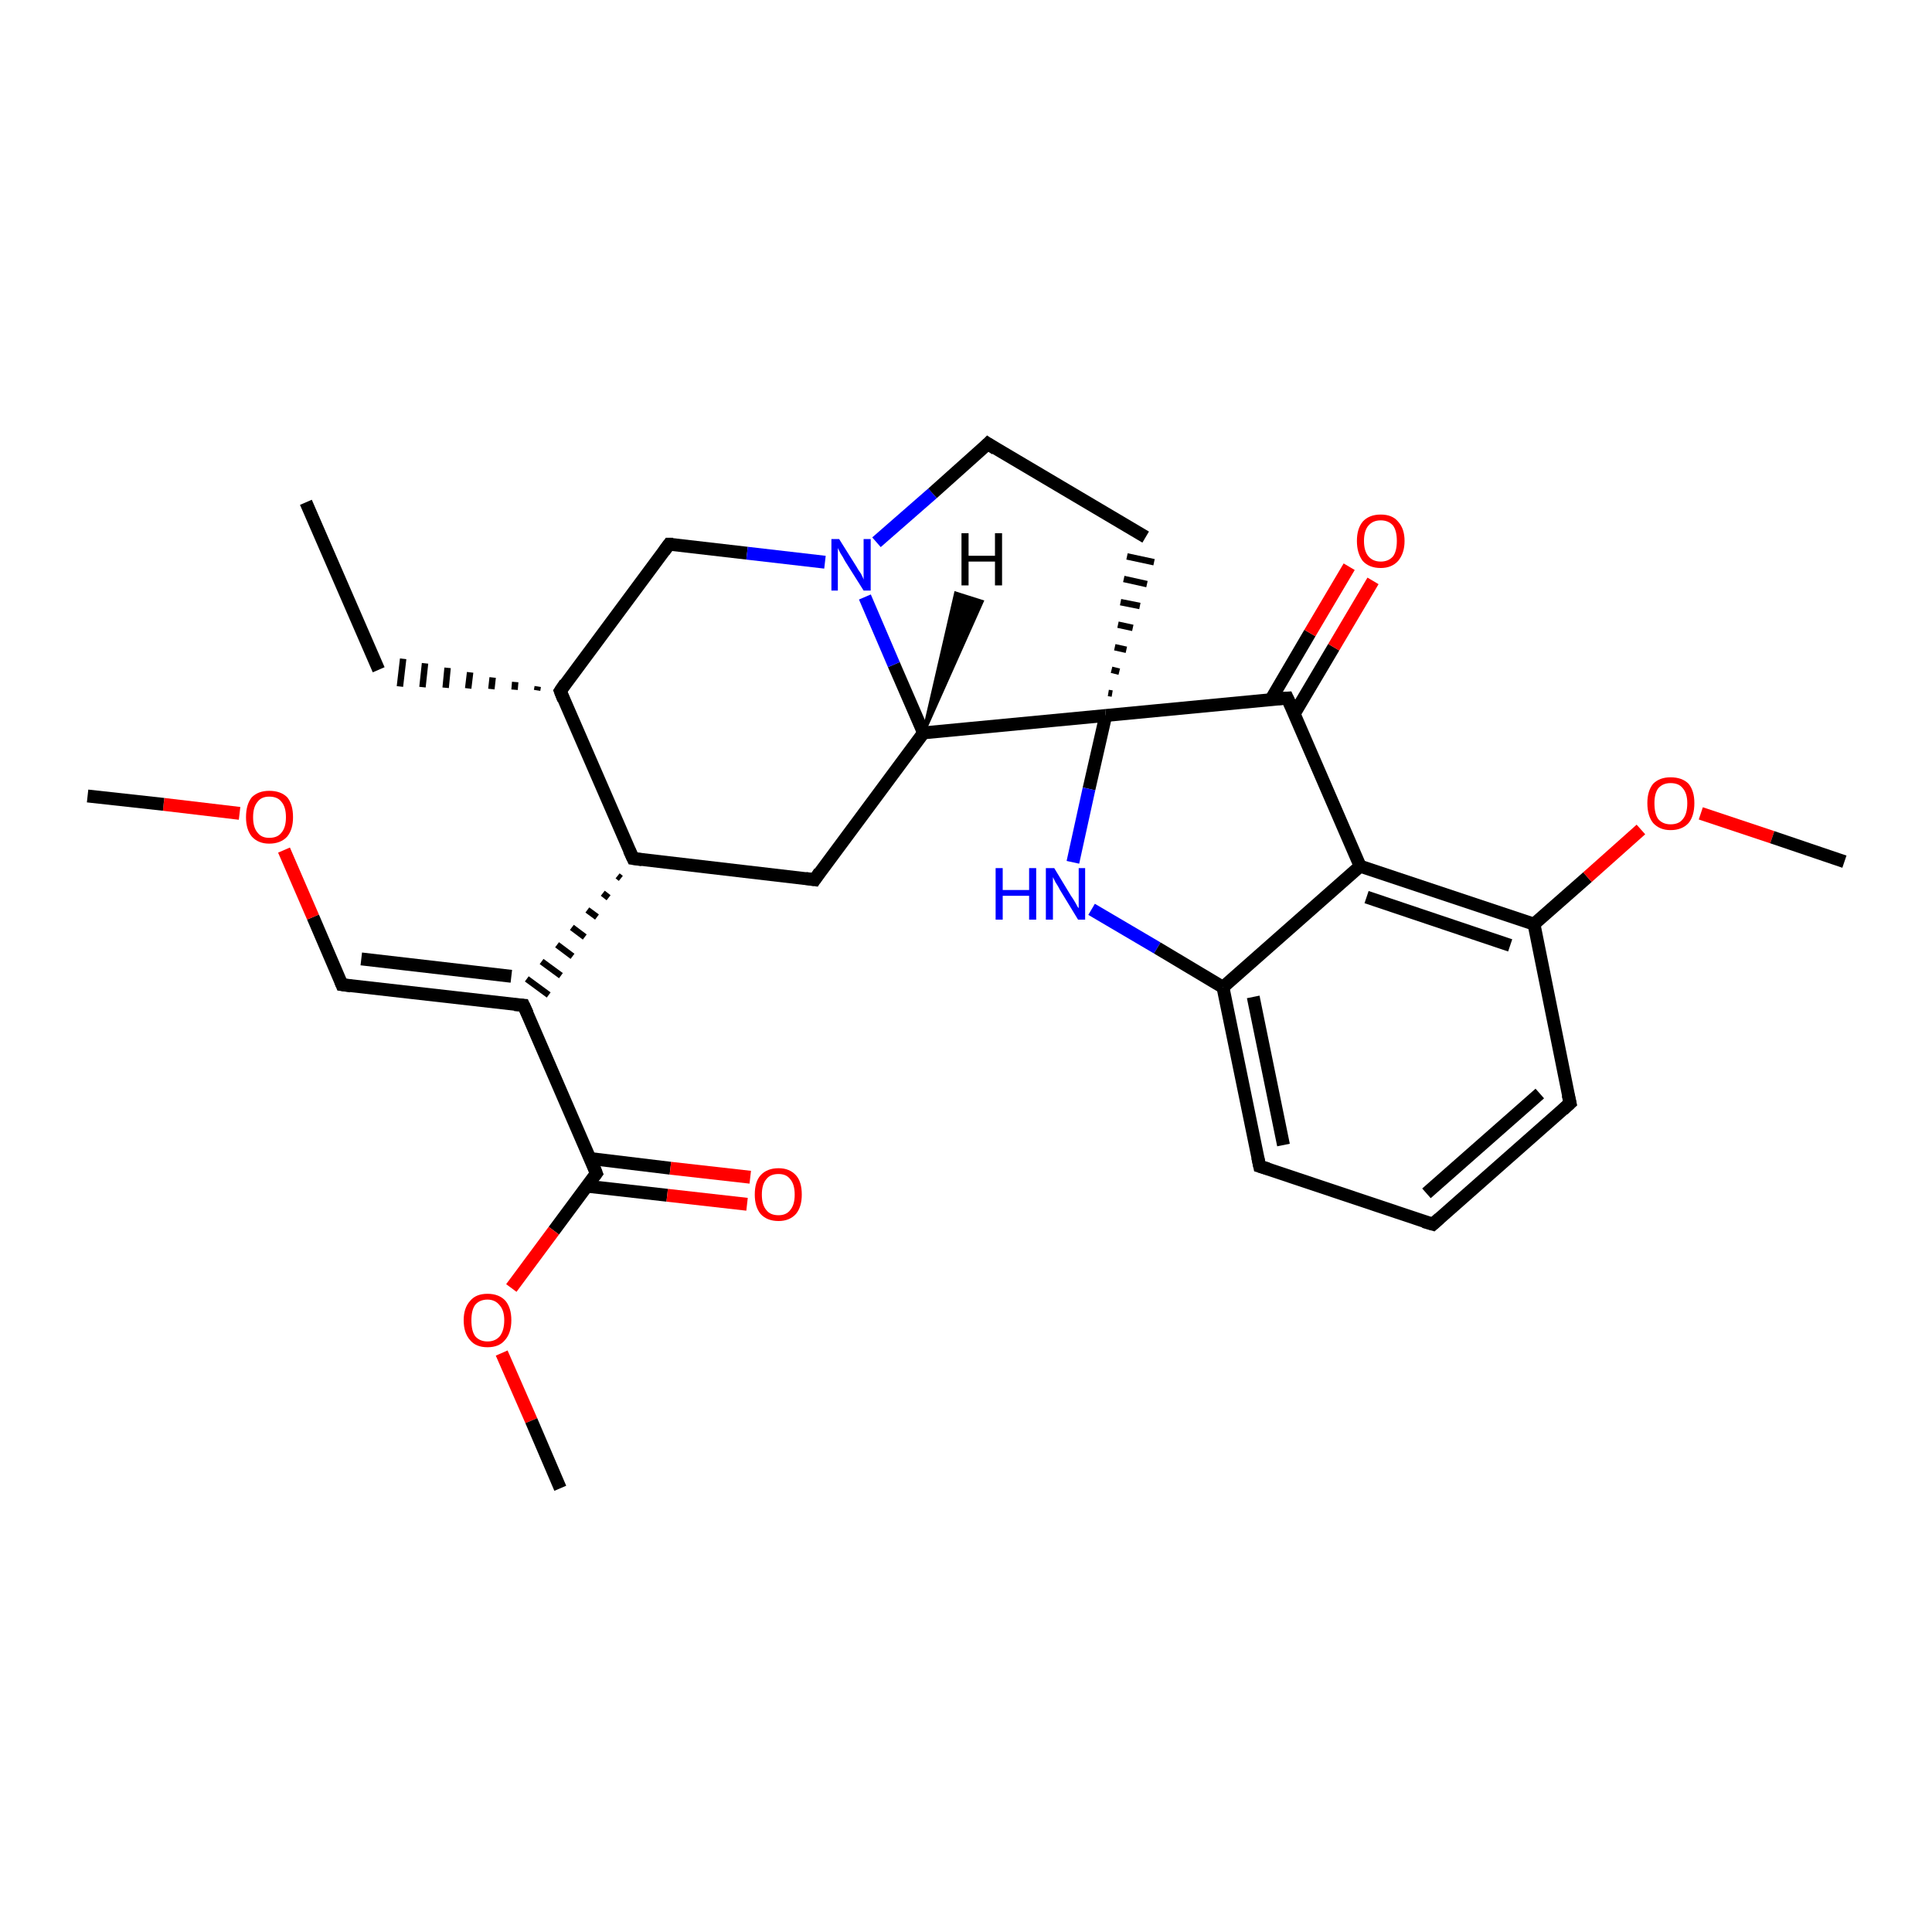 <?xml version='1.0' encoding='iso-8859-1'?>
<svg version='1.1' baseProfile='full'
              xmlns='http://www.w3.org/2000/svg'
                      xmlns:rdkit='http://www.rdkit.org/xml'
                      xmlns:xlink='http://www.w3.org/1999/xlink'
                  xml:space='preserve'
width='300px' height='300px' viewBox='0 0 300 300'>
<!-- END OF HEADER -->
<rect style='opacity:1.0;fill:#FFFFFF;stroke:none' width='300.0' height='300.0' x='0.0' y='0.0'> </rect>
<path class='bond-0 atom-0 atom-1' d='M 47.5,78.0 L 58.8,104.0' style='fill:none;fill-rule:evenodd;stroke:#000000;stroke-width:2.0px;stroke-linecap:butt;stroke-linejoin:miter;stroke-opacity:1' />
<path class='bond-1 atom-2 atom-1' d='M 83.5,106.6 L 83.4,107.2' style='fill:none;fill-rule:evenodd;stroke:#000000;stroke-width:1.0px;stroke-linecap:butt;stroke-linejoin:miter;stroke-opacity:1' />
<path class='bond-1 atom-2 atom-1' d='M 80.0,105.9 L 79.9,107.1' style='fill:none;fill-rule:evenodd;stroke:#000000;stroke-width:1.0px;stroke-linecap:butt;stroke-linejoin:miter;stroke-opacity:1' />
<path class='bond-1 atom-2 atom-1' d='M 76.5,105.2 L 76.3,107.0' style='fill:none;fill-rule:evenodd;stroke:#000000;stroke-width:1.0px;stroke-linecap:butt;stroke-linejoin:miter;stroke-opacity:1' />
<path class='bond-1 atom-2 atom-1' d='M 73.0,104.4 L 72.7,106.9' style='fill:none;fill-rule:evenodd;stroke:#000000;stroke-width:1.0px;stroke-linecap:butt;stroke-linejoin:miter;stroke-opacity:1' />
<path class='bond-1 atom-2 atom-1' d='M 69.5,103.7 L 69.2,106.8' style='fill:none;fill-rule:evenodd;stroke:#000000;stroke-width:1.0px;stroke-linecap:butt;stroke-linejoin:miter;stroke-opacity:1' />
<path class='bond-1 atom-2 atom-1' d='M 66.0,103.0 L 65.6,106.7' style='fill:none;fill-rule:evenodd;stroke:#000000;stroke-width:1.0px;stroke-linecap:butt;stroke-linejoin:miter;stroke-opacity:1' />
<path class='bond-1 atom-2 atom-1' d='M 62.6,102.3 L 62.1,106.6' style='fill:none;fill-rule:evenodd;stroke:#000000;stroke-width:1.0px;stroke-linecap:butt;stroke-linejoin:miter;stroke-opacity:1' />
<path class='bond-2 atom-2 atom-3' d='M 87.0,107.3 L 103.9,84.5' style='fill:none;fill-rule:evenodd;stroke:#000000;stroke-width:2.0px;stroke-linecap:butt;stroke-linejoin:miter;stroke-opacity:1' />
<path class='bond-3 atom-3 atom-4' d='M 103.9,84.5 L 116.0,85.9' style='fill:none;fill-rule:evenodd;stroke:#000000;stroke-width:2.0px;stroke-linecap:butt;stroke-linejoin:miter;stroke-opacity:1' />
<path class='bond-3 atom-3 atom-4' d='M 116.0,85.9 L 128.1,87.3' style='fill:none;fill-rule:evenodd;stroke:#0000FF;stroke-width:2.0px;stroke-linecap:butt;stroke-linejoin:miter;stroke-opacity:1' />
<path class='bond-4 atom-4 atom-5' d='M 136.1,84.2 L 144.8,76.6' style='fill:none;fill-rule:evenodd;stroke:#0000FF;stroke-width:2.0px;stroke-linecap:butt;stroke-linejoin:miter;stroke-opacity:1' />
<path class='bond-4 atom-4 atom-5' d='M 144.8,76.6 L 153.4,68.9' style='fill:none;fill-rule:evenodd;stroke:#000000;stroke-width:2.0px;stroke-linecap:butt;stroke-linejoin:miter;stroke-opacity:1' />
<path class='bond-5 atom-5 atom-6' d='M 153.4,68.9 L 177.9,83.4' style='fill:none;fill-rule:evenodd;stroke:#000000;stroke-width:2.0px;stroke-linecap:butt;stroke-linejoin:miter;stroke-opacity:1' />
<path class='bond-6 atom-7 atom-6' d='M 172.7,107.7 L 172.1,107.6' style='fill:none;fill-rule:evenodd;stroke:#000000;stroke-width:1.0px;stroke-linecap:butt;stroke-linejoin:miter;stroke-opacity:1' />
<path class='bond-6 atom-7 atom-6' d='M 173.8,104.3 L 172.6,104.0' style='fill:none;fill-rule:evenodd;stroke:#000000;stroke-width:1.0px;stroke-linecap:butt;stroke-linejoin:miter;stroke-opacity:1' />
<path class='bond-6 atom-7 atom-6' d='M 174.9,100.9 L 173.1,100.5' style='fill:none;fill-rule:evenodd;stroke:#000000;stroke-width:1.0px;stroke-linecap:butt;stroke-linejoin:miter;stroke-opacity:1' />
<path class='bond-6 atom-7 atom-6' d='M 175.9,97.5 L 173.6,97.0' style='fill:none;fill-rule:evenodd;stroke:#000000;stroke-width:1.0px;stroke-linecap:butt;stroke-linejoin:miter;stroke-opacity:1' />
<path class='bond-6 atom-7 atom-6' d='M 177.0,94.1 L 174.0,93.5' style='fill:none;fill-rule:evenodd;stroke:#000000;stroke-width:1.0px;stroke-linecap:butt;stroke-linejoin:miter;stroke-opacity:1' />
<path class='bond-6 atom-7 atom-6' d='M 178.1,90.7 L 174.5,89.9' style='fill:none;fill-rule:evenodd;stroke:#000000;stroke-width:1.0px;stroke-linecap:butt;stroke-linejoin:miter;stroke-opacity:1' />
<path class='bond-6 atom-7 atom-6' d='M 179.2,87.3 L 175.0,86.4' style='fill:none;fill-rule:evenodd;stroke:#000000;stroke-width:1.0px;stroke-linecap:butt;stroke-linejoin:miter;stroke-opacity:1' />
<path class='bond-7 atom-7 atom-8' d='M 171.7,111.1 L 169.1,122.5' style='fill:none;fill-rule:evenodd;stroke:#000000;stroke-width:2.0px;stroke-linecap:butt;stroke-linejoin:miter;stroke-opacity:1' />
<path class='bond-7 atom-7 atom-8' d='M 169.1,122.5 L 166.6,133.9' style='fill:none;fill-rule:evenodd;stroke:#0000FF;stroke-width:2.0px;stroke-linecap:butt;stroke-linejoin:miter;stroke-opacity:1' />
<path class='bond-8 atom-8 atom-9' d='M 169.5,141.2 L 179.7,147.2' style='fill:none;fill-rule:evenodd;stroke:#0000FF;stroke-width:2.0px;stroke-linecap:butt;stroke-linejoin:miter;stroke-opacity:1' />
<path class='bond-8 atom-8 atom-9' d='M 179.7,147.2 L 189.9,153.3' style='fill:none;fill-rule:evenodd;stroke:#000000;stroke-width:2.0px;stroke-linecap:butt;stroke-linejoin:miter;stroke-opacity:1' />
<path class='bond-9 atom-9 atom-10' d='M 189.9,153.3 L 195.6,181.1' style='fill:none;fill-rule:evenodd;stroke:#000000;stroke-width:2.0px;stroke-linecap:butt;stroke-linejoin:miter;stroke-opacity:1' />
<path class='bond-9 atom-9 atom-10' d='M 194.6,154.8 L 199.3,177.8' style='fill:none;fill-rule:evenodd;stroke:#000000;stroke-width:2.0px;stroke-linecap:butt;stroke-linejoin:miter;stroke-opacity:1' />
<path class='bond-10 atom-10 atom-11' d='M 195.6,181.1 L 222.5,190.1' style='fill:none;fill-rule:evenodd;stroke:#000000;stroke-width:2.0px;stroke-linecap:butt;stroke-linejoin:miter;stroke-opacity:1' />
<path class='bond-11 atom-11 atom-12' d='M 222.5,190.1 L 243.8,171.3' style='fill:none;fill-rule:evenodd;stroke:#000000;stroke-width:2.0px;stroke-linecap:butt;stroke-linejoin:miter;stroke-opacity:1' />
<path class='bond-11 atom-11 atom-12' d='M 221.5,185.3 L 239.1,169.8' style='fill:none;fill-rule:evenodd;stroke:#000000;stroke-width:2.0px;stroke-linecap:butt;stroke-linejoin:miter;stroke-opacity:1' />
<path class='bond-12 atom-12 atom-13' d='M 243.8,171.3 L 238.2,143.5' style='fill:none;fill-rule:evenodd;stroke:#000000;stroke-width:2.0px;stroke-linecap:butt;stroke-linejoin:miter;stroke-opacity:1' />
<path class='bond-13 atom-13 atom-14' d='M 238.2,143.5 L 246.5,136.2' style='fill:none;fill-rule:evenodd;stroke:#000000;stroke-width:2.0px;stroke-linecap:butt;stroke-linejoin:miter;stroke-opacity:1' />
<path class='bond-13 atom-13 atom-14' d='M 246.5,136.2 L 254.8,128.8' style='fill:none;fill-rule:evenodd;stroke:#FF0000;stroke-width:2.0px;stroke-linecap:butt;stroke-linejoin:miter;stroke-opacity:1' />
<path class='bond-14 atom-14 atom-15' d='M 264.1,126.3 L 275.2,130.0' style='fill:none;fill-rule:evenodd;stroke:#FF0000;stroke-width:2.0px;stroke-linecap:butt;stroke-linejoin:miter;stroke-opacity:1' />
<path class='bond-14 atom-14 atom-15' d='M 275.2,130.0 L 286.4,133.8' style='fill:none;fill-rule:evenodd;stroke:#000000;stroke-width:2.0px;stroke-linecap:butt;stroke-linejoin:miter;stroke-opacity:1' />
<path class='bond-15 atom-13 atom-16' d='M 238.2,143.5 L 211.2,134.5' style='fill:none;fill-rule:evenodd;stroke:#000000;stroke-width:2.0px;stroke-linecap:butt;stroke-linejoin:miter;stroke-opacity:1' />
<path class='bond-15 atom-13 atom-16' d='M 234.5,146.8 L 212.2,139.3' style='fill:none;fill-rule:evenodd;stroke:#000000;stroke-width:2.0px;stroke-linecap:butt;stroke-linejoin:miter;stroke-opacity:1' />
<path class='bond-16 atom-16 atom-17' d='M 211.2,134.5 L 199.9,108.4' style='fill:none;fill-rule:evenodd;stroke:#000000;stroke-width:2.0px;stroke-linecap:butt;stroke-linejoin:miter;stroke-opacity:1' />
<path class='bond-17 atom-17 atom-18' d='M 201.0,110.8 L 207.1,100.5' style='fill:none;fill-rule:evenodd;stroke:#000000;stroke-width:2.0px;stroke-linecap:butt;stroke-linejoin:miter;stroke-opacity:1' />
<path class='bond-17 atom-17 atom-18' d='M 207.1,100.5 L 213.2,90.2' style='fill:none;fill-rule:evenodd;stroke:#FF0000;stroke-width:2.0px;stroke-linecap:butt;stroke-linejoin:miter;stroke-opacity:1' />
<path class='bond-17 atom-17 atom-18' d='M 197.3,108.7 L 203.4,98.3' style='fill:none;fill-rule:evenodd;stroke:#000000;stroke-width:2.0px;stroke-linecap:butt;stroke-linejoin:miter;stroke-opacity:1' />
<path class='bond-17 atom-17 atom-18' d='M 203.4,98.3 L 209.5,88.0' style='fill:none;fill-rule:evenodd;stroke:#FF0000;stroke-width:2.0px;stroke-linecap:butt;stroke-linejoin:miter;stroke-opacity:1' />
<path class='bond-18 atom-7 atom-19' d='M 171.7,111.1 L 143.4,113.8' style='fill:none;fill-rule:evenodd;stroke:#000000;stroke-width:2.0px;stroke-linecap:butt;stroke-linejoin:miter;stroke-opacity:1' />
<path class='bond-19 atom-19 atom-20' d='M 143.4,113.8 L 126.5,136.6' style='fill:none;fill-rule:evenodd;stroke:#000000;stroke-width:2.0px;stroke-linecap:butt;stroke-linejoin:miter;stroke-opacity:1' />
<path class='bond-20 atom-20 atom-21' d='M 126.5,136.6 L 98.3,133.3' style='fill:none;fill-rule:evenodd;stroke:#000000;stroke-width:2.0px;stroke-linecap:butt;stroke-linejoin:miter;stroke-opacity:1' />
<path class='bond-21 atom-21 atom-22' d='M 95.9,136.0 L 96.4,136.4' style='fill:none;fill-rule:evenodd;stroke:#000000;stroke-width:1.0px;stroke-linecap:butt;stroke-linejoin:miter;stroke-opacity:1' />
<path class='bond-21 atom-21 atom-22' d='M 93.6,138.7 L 94.5,139.4' style='fill:none;fill-rule:evenodd;stroke:#000000;stroke-width:1.0px;stroke-linecap:butt;stroke-linejoin:miter;stroke-opacity:1' />
<path class='bond-21 atom-21 atom-22' d='M 91.2,141.3 L 92.7,142.4' style='fill:none;fill-rule:evenodd;stroke:#000000;stroke-width:1.0px;stroke-linecap:butt;stroke-linejoin:miter;stroke-opacity:1' />
<path class='bond-21 atom-21 atom-22' d='M 88.8,144.0 L 90.8,145.5' style='fill:none;fill-rule:evenodd;stroke:#000000;stroke-width:1.0px;stroke-linecap:butt;stroke-linejoin:miter;stroke-opacity:1' />
<path class='bond-21 atom-21 atom-22' d='M 86.5,146.7 L 88.9,148.5' style='fill:none;fill-rule:evenodd;stroke:#000000;stroke-width:1.0px;stroke-linecap:butt;stroke-linejoin:miter;stroke-opacity:1' />
<path class='bond-21 atom-21 atom-22' d='M 84.1,149.3 L 87.1,151.5' style='fill:none;fill-rule:evenodd;stroke:#000000;stroke-width:1.0px;stroke-linecap:butt;stroke-linejoin:miter;stroke-opacity:1' />
<path class='bond-21 atom-21 atom-22' d='M 81.8,152.0 L 85.2,154.5' style='fill:none;fill-rule:evenodd;stroke:#000000;stroke-width:1.0px;stroke-linecap:butt;stroke-linejoin:miter;stroke-opacity:1' />
<path class='bond-22 atom-22 atom-23' d='M 81.3,156.1 L 53.1,152.9' style='fill:none;fill-rule:evenodd;stroke:#000000;stroke-width:2.0px;stroke-linecap:butt;stroke-linejoin:miter;stroke-opacity:1' />
<path class='bond-22 atom-22 atom-23' d='M 79.4,151.6 L 56.1,148.9' style='fill:none;fill-rule:evenodd;stroke:#000000;stroke-width:2.0px;stroke-linecap:butt;stroke-linejoin:miter;stroke-opacity:1' />
<path class='bond-23 atom-23 atom-24' d='M 53.1,152.9 L 48.6,142.4' style='fill:none;fill-rule:evenodd;stroke:#000000;stroke-width:2.0px;stroke-linecap:butt;stroke-linejoin:miter;stroke-opacity:1' />
<path class='bond-23 atom-23 atom-24' d='M 48.6,142.4 L 44.1,132.0' style='fill:none;fill-rule:evenodd;stroke:#FF0000;stroke-width:2.0px;stroke-linecap:butt;stroke-linejoin:miter;stroke-opacity:1' />
<path class='bond-24 atom-24 atom-25' d='M 37.2,126.3 L 25.4,124.9' style='fill:none;fill-rule:evenodd;stroke:#FF0000;stroke-width:2.0px;stroke-linecap:butt;stroke-linejoin:miter;stroke-opacity:1' />
<path class='bond-24 atom-24 atom-25' d='M 25.4,124.9 L 13.6,123.6' style='fill:none;fill-rule:evenodd;stroke:#000000;stroke-width:2.0px;stroke-linecap:butt;stroke-linejoin:miter;stroke-opacity:1' />
<path class='bond-25 atom-22 atom-26' d='M 81.3,156.1 L 92.6,182.2' style='fill:none;fill-rule:evenodd;stroke:#000000;stroke-width:2.0px;stroke-linecap:butt;stroke-linejoin:miter;stroke-opacity:1' />
<path class='bond-26 atom-26 atom-27' d='M 91.2,184.2 L 103.6,185.6' style='fill:none;fill-rule:evenodd;stroke:#000000;stroke-width:2.0px;stroke-linecap:butt;stroke-linejoin:miter;stroke-opacity:1' />
<path class='bond-26 atom-26 atom-27' d='M 103.6,185.6 L 116.0,187.0' style='fill:none;fill-rule:evenodd;stroke:#FF0000;stroke-width:2.0px;stroke-linecap:butt;stroke-linejoin:miter;stroke-opacity:1' />
<path class='bond-26 atom-26 atom-27' d='M 91.7,179.9 L 104.1,181.4' style='fill:none;fill-rule:evenodd;stroke:#000000;stroke-width:2.0px;stroke-linecap:butt;stroke-linejoin:miter;stroke-opacity:1' />
<path class='bond-26 atom-26 atom-27' d='M 104.1,181.4 L 116.5,182.8' style='fill:none;fill-rule:evenodd;stroke:#FF0000;stroke-width:2.0px;stroke-linecap:butt;stroke-linejoin:miter;stroke-opacity:1' />
<path class='bond-27 atom-26 atom-28' d='M 92.6,182.2 L 86.0,191.1' style='fill:none;fill-rule:evenodd;stroke:#000000;stroke-width:2.0px;stroke-linecap:butt;stroke-linejoin:miter;stroke-opacity:1' />
<path class='bond-27 atom-26 atom-28' d='M 86.0,191.1 L 79.4,200.0' style='fill:none;fill-rule:evenodd;stroke:#FF0000;stroke-width:2.0px;stroke-linecap:butt;stroke-linejoin:miter;stroke-opacity:1' />
<path class='bond-28 atom-28 atom-29' d='M 77.9,210.1 L 82.5,220.6' style='fill:none;fill-rule:evenodd;stroke:#FF0000;stroke-width:2.0px;stroke-linecap:butt;stroke-linejoin:miter;stroke-opacity:1' />
<path class='bond-28 atom-28 atom-29' d='M 82.5,220.6 L 87.0,231.1' style='fill:none;fill-rule:evenodd;stroke:#000000;stroke-width:2.0px;stroke-linecap:butt;stroke-linejoin:miter;stroke-opacity:1' />
<path class='bond-29 atom-21 atom-2' d='M 98.3,133.3 L 87.0,107.3' style='fill:none;fill-rule:evenodd;stroke:#000000;stroke-width:2.0px;stroke-linecap:butt;stroke-linejoin:miter;stroke-opacity:1' />
<path class='bond-30 atom-19 atom-4' d='M 143.4,113.8 L 138.8,103.2' style='fill:none;fill-rule:evenodd;stroke:#000000;stroke-width:2.0px;stroke-linecap:butt;stroke-linejoin:miter;stroke-opacity:1' />
<path class='bond-30 atom-19 atom-4' d='M 138.8,103.2 L 134.3,92.7' style='fill:none;fill-rule:evenodd;stroke:#0000FF;stroke-width:2.0px;stroke-linecap:butt;stroke-linejoin:miter;stroke-opacity:1' />
<path class='bond-31 atom-17 atom-7' d='M 199.9,108.4 L 171.7,111.1' style='fill:none;fill-rule:evenodd;stroke:#000000;stroke-width:2.0px;stroke-linecap:butt;stroke-linejoin:miter;stroke-opacity:1' />
<path class='bond-32 atom-16 atom-9' d='M 211.2,134.5 L 189.9,153.3' style='fill:none;fill-rule:evenodd;stroke:#000000;stroke-width:2.0px;stroke-linecap:butt;stroke-linejoin:miter;stroke-opacity:1' />
<path class='bond-33 atom-19 atom-30' d='M 143.4,113.8 L 148.4,92.1 L 152.5,93.4 Z' style='fill:#000000;fill-rule:evenodd;fill-opacity:1;stroke:#000000;stroke-width:0.5px;stroke-linecap:butt;stroke-linejoin:miter;stroke-opacity:1;' />
<path d='M 87.8,106.1 L 87.0,107.3 L 87.5,108.6' style='fill:none;stroke:#000000;stroke-width:2.0px;stroke-linecap:butt;stroke-linejoin:miter;stroke-opacity:1;' />
<path d='M 103.1,85.6 L 103.9,84.5 L 104.5,84.5' style='fill:none;stroke:#000000;stroke-width:2.0px;stroke-linecap:butt;stroke-linejoin:miter;stroke-opacity:1;' />
<path d='M 153.0,69.3 L 153.4,68.9 L 154.6,69.7' style='fill:none;stroke:#000000;stroke-width:2.0px;stroke-linecap:butt;stroke-linejoin:miter;stroke-opacity:1;' />
<path d='M 195.3,179.7 L 195.6,181.1 L 196.9,181.5' style='fill:none;stroke:#000000;stroke-width:2.0px;stroke-linecap:butt;stroke-linejoin:miter;stroke-opacity:1;' />
<path d='M 221.1,189.7 L 222.5,190.1 L 223.5,189.2' style='fill:none;stroke:#000000;stroke-width:2.0px;stroke-linecap:butt;stroke-linejoin:miter;stroke-opacity:1;' />
<path d='M 242.7,172.3 L 243.8,171.3 L 243.5,170.0' style='fill:none;stroke:#000000;stroke-width:2.0px;stroke-linecap:butt;stroke-linejoin:miter;stroke-opacity:1;' />
<path d='M 200.5,109.7 L 199.9,108.4 L 198.5,108.5' style='fill:none;stroke:#000000;stroke-width:2.0px;stroke-linecap:butt;stroke-linejoin:miter;stroke-opacity:1;' />
<path d='M 127.3,135.4 L 126.5,136.6 L 125.1,136.4' style='fill:none;stroke:#000000;stroke-width:2.0px;stroke-linecap:butt;stroke-linejoin:miter;stroke-opacity:1;' />
<path d='M 99.7,133.5 L 98.3,133.3 L 97.7,132.0' style='fill:none;stroke:#000000;stroke-width:2.0px;stroke-linecap:butt;stroke-linejoin:miter;stroke-opacity:1;' />
<path d='M 79.9,156.0 L 81.3,156.1 L 81.9,157.4' style='fill:none;stroke:#000000;stroke-width:2.0px;stroke-linecap:butt;stroke-linejoin:miter;stroke-opacity:1;' />
<path d='M 54.5,153.1 L 53.1,152.9 L 52.9,152.4' style='fill:none;stroke:#000000;stroke-width:2.0px;stroke-linecap:butt;stroke-linejoin:miter;stroke-opacity:1;' />
<path d='M 92.1,180.9 L 92.6,182.2 L 92.3,182.6' style='fill:none;stroke:#000000;stroke-width:2.0px;stroke-linecap:butt;stroke-linejoin:miter;stroke-opacity:1;' />
<path class='atom-4' d='M 130.3 83.7
L 133.0 88.0
Q 133.2 88.4, 133.7 89.1
Q 134.1 89.9, 134.1 90.0
L 134.1 83.7
L 135.2 83.7
L 135.2 91.7
L 134.1 91.7
L 131.2 87.1
Q 130.9 86.5, 130.5 85.9
Q 130.2 85.3, 130.1 85.1
L 130.1 91.7
L 129.1 91.7
L 129.1 83.7
L 130.3 83.7
' fill='#0000FF'/>
<path class='atom-8' d='M 154.6 134.8
L 155.7 134.8
L 155.7 138.2
L 159.8 138.2
L 159.8 134.8
L 160.9 134.8
L 160.9 142.8
L 159.8 142.8
L 159.8 139.1
L 155.7 139.1
L 155.7 142.8
L 154.6 142.8
L 154.6 134.8
' fill='#0000FF'/>
<path class='atom-8' d='M 163.7 134.8
L 166.3 139.1
Q 166.6 139.5, 167.0 140.2
Q 167.4 141.0, 167.5 141.0
L 167.5 134.8
L 168.5 134.8
L 168.5 142.8
L 167.4 142.8
L 164.6 138.2
Q 164.3 137.6, 163.9 137.0
Q 163.6 136.4, 163.5 136.2
L 163.5 142.8
L 162.4 142.8
L 162.4 134.8
L 163.7 134.8
' fill='#0000FF'/>
<path class='atom-14' d='M 255.8 124.7
Q 255.8 122.8, 256.7 121.7
Q 257.7 120.7, 259.4 120.7
Q 261.2 120.7, 262.2 121.7
Q 263.1 122.8, 263.1 124.7
Q 263.1 126.7, 262.2 127.8
Q 261.2 128.9, 259.4 128.9
Q 257.7 128.9, 256.7 127.8
Q 255.8 126.7, 255.8 124.7
M 259.4 128.0
Q 260.7 128.0, 261.3 127.2
Q 262.0 126.4, 262.0 124.7
Q 262.0 123.2, 261.3 122.4
Q 260.7 121.6, 259.4 121.6
Q 258.2 121.6, 257.5 122.4
Q 256.9 123.2, 256.9 124.7
Q 256.9 126.4, 257.5 127.2
Q 258.2 128.0, 259.4 128.0
' fill='#FF0000'/>
<path class='atom-18' d='M 210.7 84.0
Q 210.7 82.1, 211.6 81.0
Q 212.6 79.9, 214.4 79.9
Q 216.2 79.9, 217.1 81.0
Q 218.1 82.1, 218.1 84.0
Q 218.1 85.9, 217.1 87.1
Q 216.1 88.2, 214.4 88.2
Q 212.6 88.2, 211.6 87.1
Q 210.7 85.9, 210.7 84.0
M 214.4 87.2
Q 215.6 87.2, 216.3 86.4
Q 216.9 85.6, 216.9 84.0
Q 216.9 82.4, 216.3 81.6
Q 215.6 80.8, 214.4 80.8
Q 213.2 80.8, 212.5 81.6
Q 211.8 82.4, 211.8 84.0
Q 211.8 85.6, 212.5 86.4
Q 213.2 87.2, 214.4 87.2
' fill='#FF0000'/>
<path class='atom-24' d='M 38.2 126.9
Q 38.2 124.9, 39.1 123.8
Q 40.1 122.8, 41.8 122.8
Q 43.6 122.8, 44.6 123.8
Q 45.5 124.9, 45.5 126.9
Q 45.5 128.8, 44.6 129.9
Q 43.6 131.0, 41.8 131.0
Q 40.1 131.0, 39.1 129.9
Q 38.2 128.8, 38.2 126.9
M 41.8 130.1
Q 43.1 130.1, 43.7 129.3
Q 44.4 128.5, 44.4 126.9
Q 44.4 125.3, 43.7 124.5
Q 43.1 123.7, 41.8 123.7
Q 40.6 123.7, 40.0 124.5
Q 39.3 125.3, 39.3 126.9
Q 39.3 128.5, 40.0 129.3
Q 40.6 130.1, 41.8 130.1
' fill='#FF0000'/>
<path class='atom-27' d='M 117.2 185.5
Q 117.2 183.5, 118.1 182.5
Q 119.1 181.4, 120.9 181.4
Q 122.6 181.4, 123.6 182.5
Q 124.5 183.5, 124.5 185.5
Q 124.5 187.4, 123.6 188.5
Q 122.6 189.6, 120.9 189.6
Q 119.1 189.6, 118.1 188.5
Q 117.2 187.4, 117.2 185.5
M 120.9 188.7
Q 122.1 188.7, 122.7 187.9
Q 123.4 187.1, 123.4 185.5
Q 123.4 183.9, 122.7 183.1
Q 122.1 182.3, 120.9 182.3
Q 119.6 182.3, 119.0 183.1
Q 118.3 183.9, 118.3 185.5
Q 118.3 187.1, 119.0 187.9
Q 119.6 188.7, 120.9 188.7
' fill='#FF0000'/>
<path class='atom-28' d='M 72.0 205.0
Q 72.0 203.1, 73.0 202.0
Q 73.9 200.9, 75.7 200.9
Q 77.5 200.9, 78.5 202.0
Q 79.4 203.1, 79.4 205.0
Q 79.4 207.0, 78.4 208.1
Q 77.5 209.2, 75.7 209.2
Q 73.9 209.2, 73.0 208.1
Q 72.0 207.0, 72.0 205.0
M 75.7 208.3
Q 76.9 208.3, 77.6 207.5
Q 78.3 206.6, 78.3 205.0
Q 78.3 203.5, 77.6 202.7
Q 76.9 201.8, 75.7 201.8
Q 74.5 201.8, 73.8 202.6
Q 73.2 203.4, 73.2 205.0
Q 73.2 206.7, 73.8 207.5
Q 74.5 208.3, 75.7 208.3
' fill='#FF0000'/>
<path class='atom-30' d='M 149.3 82.8
L 150.4 82.8
L 150.4 86.3
L 154.5 86.3
L 154.5 82.8
L 155.6 82.8
L 155.6 90.9
L 154.5 90.9
L 154.5 87.2
L 150.4 87.2
L 150.4 90.9
L 149.3 90.9
L 149.3 82.8
' fill='#000000'/>
</svg>
